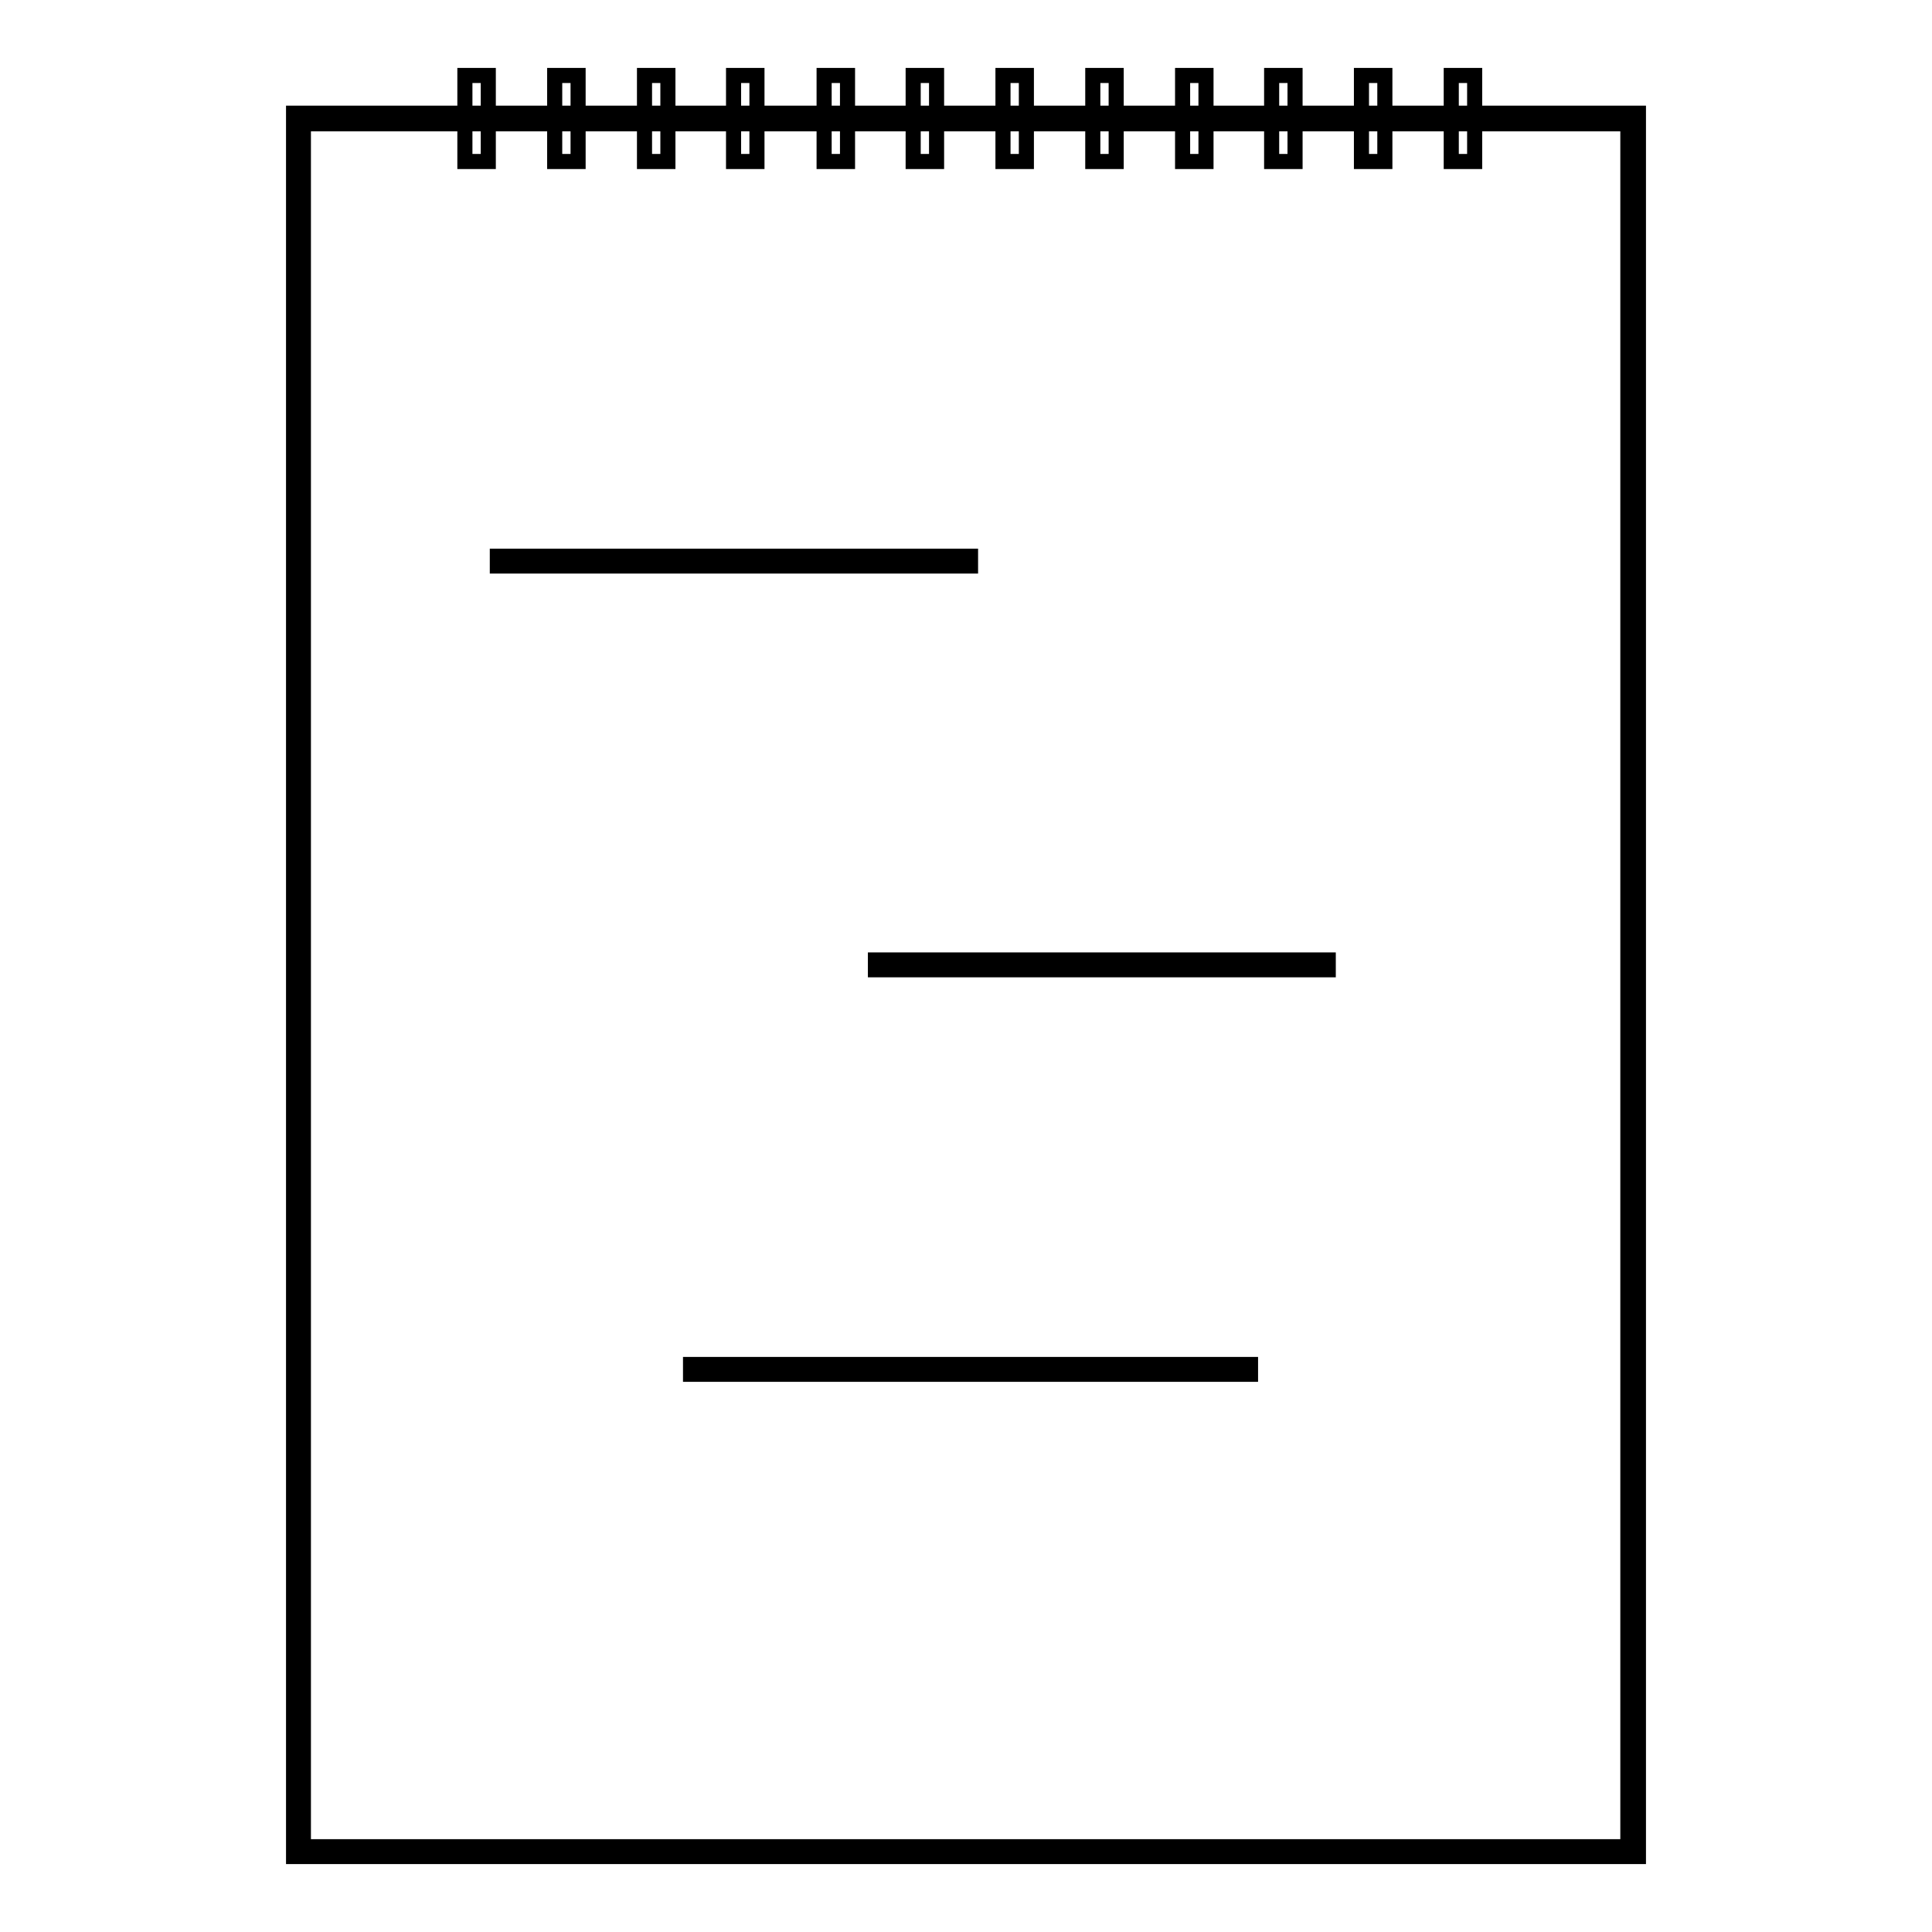 <?xml version="1.0" encoding="utf-8"?>
<!-- Svg Vector Icons : http://www.onlinewebfonts.com/icon -->
<!DOCTYPE svg PUBLIC "-//W3C//DTD SVG 1.1//EN" "http://www.w3.org/Graphics/SVG/1.1/DTD/svg11.dtd">
<svg version="1.1" xmlns="http://www.w3.org/2000/svg" xmlns:xlink="http://www.w3.org/1999/xlink" x="0px" y="0px" viewBox="0 0 256 256" enable-background="new 0 0 256 256" xml:space="preserve">
<g> <path stroke-width="2" fill-opacity="0" stroke="#000000"  d="M217.1,246H38.9V15h178.2V246z M40.2,244.7h175.5V16.4H40.2V244.7z"/> <path stroke-width="2" fill-opacity="0" stroke="#000000"  d="M61.6,10h3.1v11.4h-3.1V10z M73.5,10h3.1v11.4h-3.1V10z M85.4,10h3.1v11.4h-3.1V10z M97.2,10h3.1v11.4h-3.1 V10z M109.2,10h3.1v11.4h-3.1V10z M121,10h3.1v11.4H121V10z M132.9,10h3.1v11.4h-3.1V10z M144.8,10h3.1v11.4h-3.1V10z M156.7,10 h3.1v11.4h-3.1V10z M168.5,10h3.1v11.4h-3.1V10z M180.4,10h3.1v11.4h-3.1V10z M192.3,10h3.1v11.4h-3.1V10z"/> <path stroke-width="2" fill-opacity="0" stroke="#000000"  d="M65.9,73.7h62.7V75H65.9V73.7z M116,127.2h60v1.3h-60V127.2z M91.5,180.8h74.2v1.3H91.5V180.8z"/></g>
</svg>